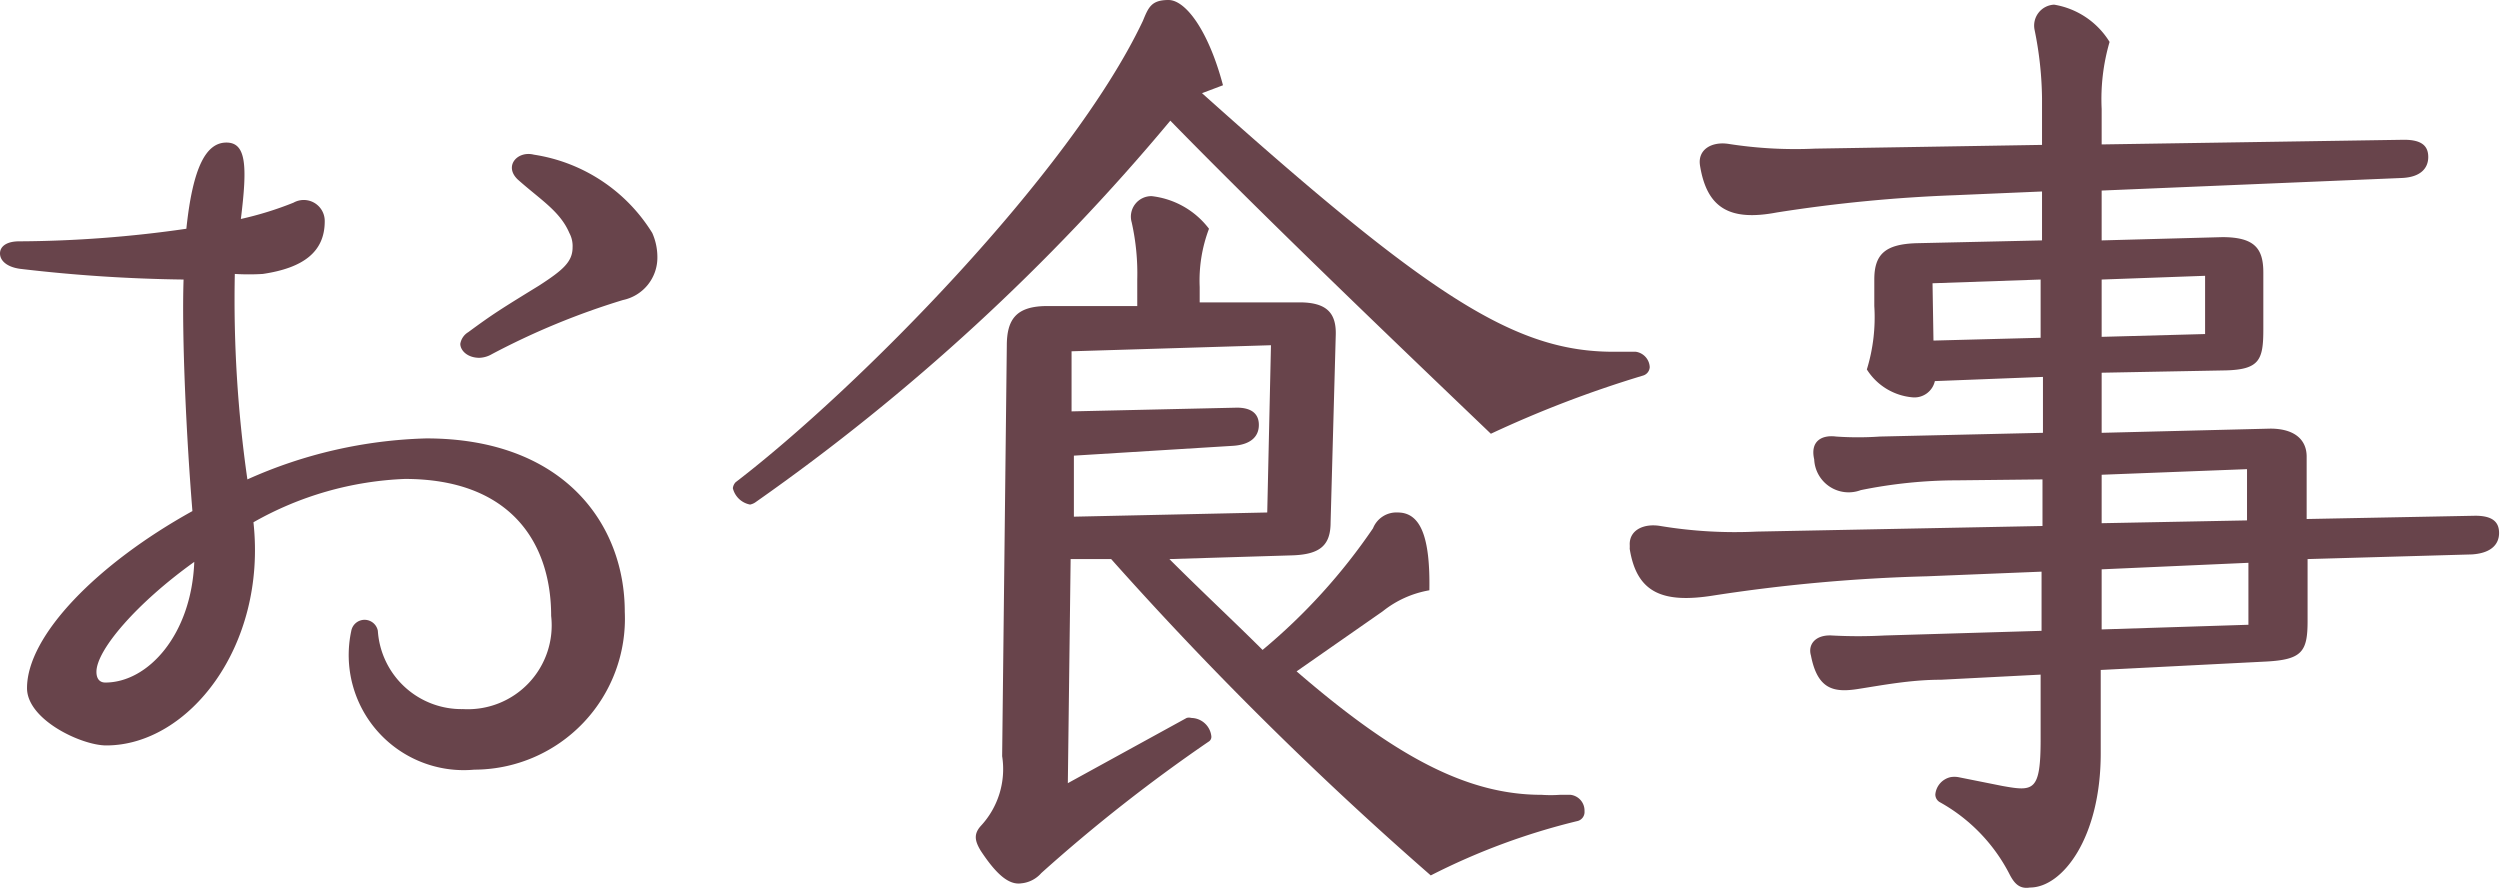 <svg xmlns="http://www.w3.org/2000/svg" viewBox="0 0 53.66 19.09"><defs><style>.cls-1{fill:#68444b;}</style></defs><g id="レイヤー_2" data-name="レイヤー 2"><g id="文字原稿"><path class="cls-1" d="M7.54,13.54a.29.29,0,0,1,.57,0,1.8,1.8,0,0,0,1.83,1.68,1.8,1.8,0,0,0,1.89-2c0-1.58-.88-2.94-3.14-2.94a7.14,7.14,0,0,0-3.25.93C5.73,13.87,4.05,16,2.28,16c-.53,0-1.7-.55-1.7-1.23,0-1.13,1.51-2.67,3.55-3.8C4,9.37,3.9,7.25,3.94,6A33.17,33.17,0,0,1,.43,5.77C.14,5.73,0,5.59,0,5.44s.14-.26.41-.26A25.82,25.82,0,0,0,4,4.91c.14-1.34.43-1.85.86-1.85s.45.51.31,1.64a7.25,7.25,0,0,0,1.13-.35.45.45,0,0,1,.67.4c0,.65-.45,1-1.33,1.13a5,5,0,0,1-.6,0,27.14,27.14,0,0,0,.27,4.41,10,10,0,0,1,3.84-.88c2.94,0,4.26,1.83,4.26,3.72a3.24,3.24,0,0,1-3.23,3.39A2.47,2.47,0,0,1,7.54,13.54ZM4.17,12.06c-1.23.88-2.1,1.89-2.1,2.36,0,.15.07.23.19.23C3.18,14.65,4.11,13.62,4.17,12.06ZM10.56,7.6a.57.57,0,0,1-.27.08c-.26,0-.41-.16-.41-.3a.36.36,0,0,1,.17-.25c.53-.39.69-.49,1.52-1,.51-.33.72-.51.72-.82A.59.59,0,0,0,12.22,5c-.2-.47-.63-.72-1.11-1.15-.3-.29,0-.62.35-.53A3.63,3.63,0,0,1,14,5a1.28,1.28,0,0,1,.11.52.93.93,0,0,1-.74.92A15.91,15.91,0,0,0,10.56,7.6Z"/><path class="cls-1" d="M16.1,10.83a.47.47,0,0,1-.37-.35.22.22,0,0,1,.06-.13c2.61-2,7.19-6.63,8.74-9.9.12-.29.18-.45.55-.45s.86.66,1.17,1.83L25.8,2c4.89,4.38,6.72,5.55,8.83,5.55l.48,0a.35.35,0,0,1,.3.33.2.2,0,0,1-.14.18A24.08,24.08,0,0,0,32,9.31c-2.09-2-4.86-4.65-6.88-6.72a45.87,45.87,0,0,1-8.89,8.18A.32.32,0,0,1,16.1,10.83Zm4.95,7.43c-.12-.2-.16-.35,0-.53a1.79,1.79,0,0,0,.46-1.5l.1-8.81c0-.56.2-.83.8-.85l2,0V6a5,5,0,0,0-.12-1.23.44.44,0,0,1,.43-.56,1.8,1.8,0,0,1,1.23.7,3.14,3.14,0,0,0-.2,1.25v.33l2.14,0c.59,0,.8.23.78.72l-.11,4c0,.49-.22.69-.82.71L25.1,12c.72.72,1.42,1.37,2,1.95a12.64,12.64,0,0,0,2.37-2.61A.54.54,0,0,1,30,11c.49,0,.7.52.68,1.67a2.2,2.2,0,0,0-1,.45l-1.85,1.29c2.12,1.83,3.66,2.65,5.26,2.65a2.82,2.82,0,0,0,.39,0l.23,0a.34.34,0,0,1,.3.35.2.2,0,0,1-.14.21,14.35,14.35,0,0,0-3.16,1.17A76.75,76.75,0,0,1,23.85,12l-.87,0-.06,4.81,2.55-1.4a.18.18,0,0,1,.1,0,.44.44,0,0,1,.43.39.12.12,0,0,1-.06.12,34.78,34.78,0,0,0-3.59,2.82.65.65,0,0,1-.43.22C21.65,19,21.38,18.76,21.05,18.26Zm2-8.48,0,1.31L27.2,11l.08-3.59L23,7.54l0,1.29,3.55-.08c.27,0,.47.1.47.37s-.2.43-.57.45Z"/><path class="cls-1" d="M43.12,18.74a3.7,3.7,0,0,0-1.48-1.52.19.19,0,0,1-.1-.17.42.42,0,0,1,.33-.37.5.5,0,0,1,.16,0l.95.19c.67.12.82.12.82-1V14.48l-2.14.11c-.66,0-1.27.12-1.79.2s-.86,0-1-.72c-.07-.24.1-.45.45-.43a10.6,10.6,0,0,0,1.13,0l3.37-.1V12.27l-2.47.1a36,36,0,0,0-4.56.41c-1.11.18-1.66-.06-1.81-1a.87.87,0,0,0,0-.1c0-.31.31-.45.66-.39a9.8,9.8,0,0,0,2.07.12l6.13-.12v-1L42,10.31a10.37,10.37,0,0,0-2.06.21.74.74,0,0,1-1-.66c-.09-.39.16-.53.47-.49a6.79,6.79,0,0,0,.94,0l3.5-.08V8.09l-2.32.09a.45.45,0,0,1-.46.35,1.29,1.29,0,0,1-1-.6,3.81,3.81,0,0,0,.16-1.36V6c0-.54.23-.76.91-.78l2.69-.06V4.11l-1.87.08a32.11,32.11,0,0,0-3.82.37c-1,.19-1.5-.08-1.65-1-.06-.35.25-.53.62-.47a9.26,9.26,0,0,0,1.85.1l4.87-.08v-1A7.69,7.69,0,0,0,43.67.64.45.45,0,0,1,44.09.1a1.73,1.73,0,0,1,1.19.8,4.39,4.39,0,0,0-.17,1.44V3.1L51.6,3c.39,0,.52.14.52.37s-.15.43-.56.45l-6.45.27V5.16l2.59-.07c.7,0,.88.25.88.76l0,1.22c0,.65-.08.86-.8.88L45.11,8V9.29l3.62-.09c.51,0,.78.23.78.6l0,1.34,3.62-.07c.39,0,.51.15.51.37s-.14.43-.58.46L49.53,12l0,1.33c0,.66-.12.83-.9.87l-3.54.18v1.79c0,1.81-.82,2.88-1.52,2.88C43.33,19.09,43.22,18.94,43.12,18.74ZM41.5,7.31l2.3-.06V6l-2.32.08Zm3.61-.08,2.22-.06,0-1.25L45.11,6Zm0,4,3.12-.06V10.07l-3.12.12Zm0,2.28,3.15-.1V12.08l-3.15.14Z"/></g></g></svg>
